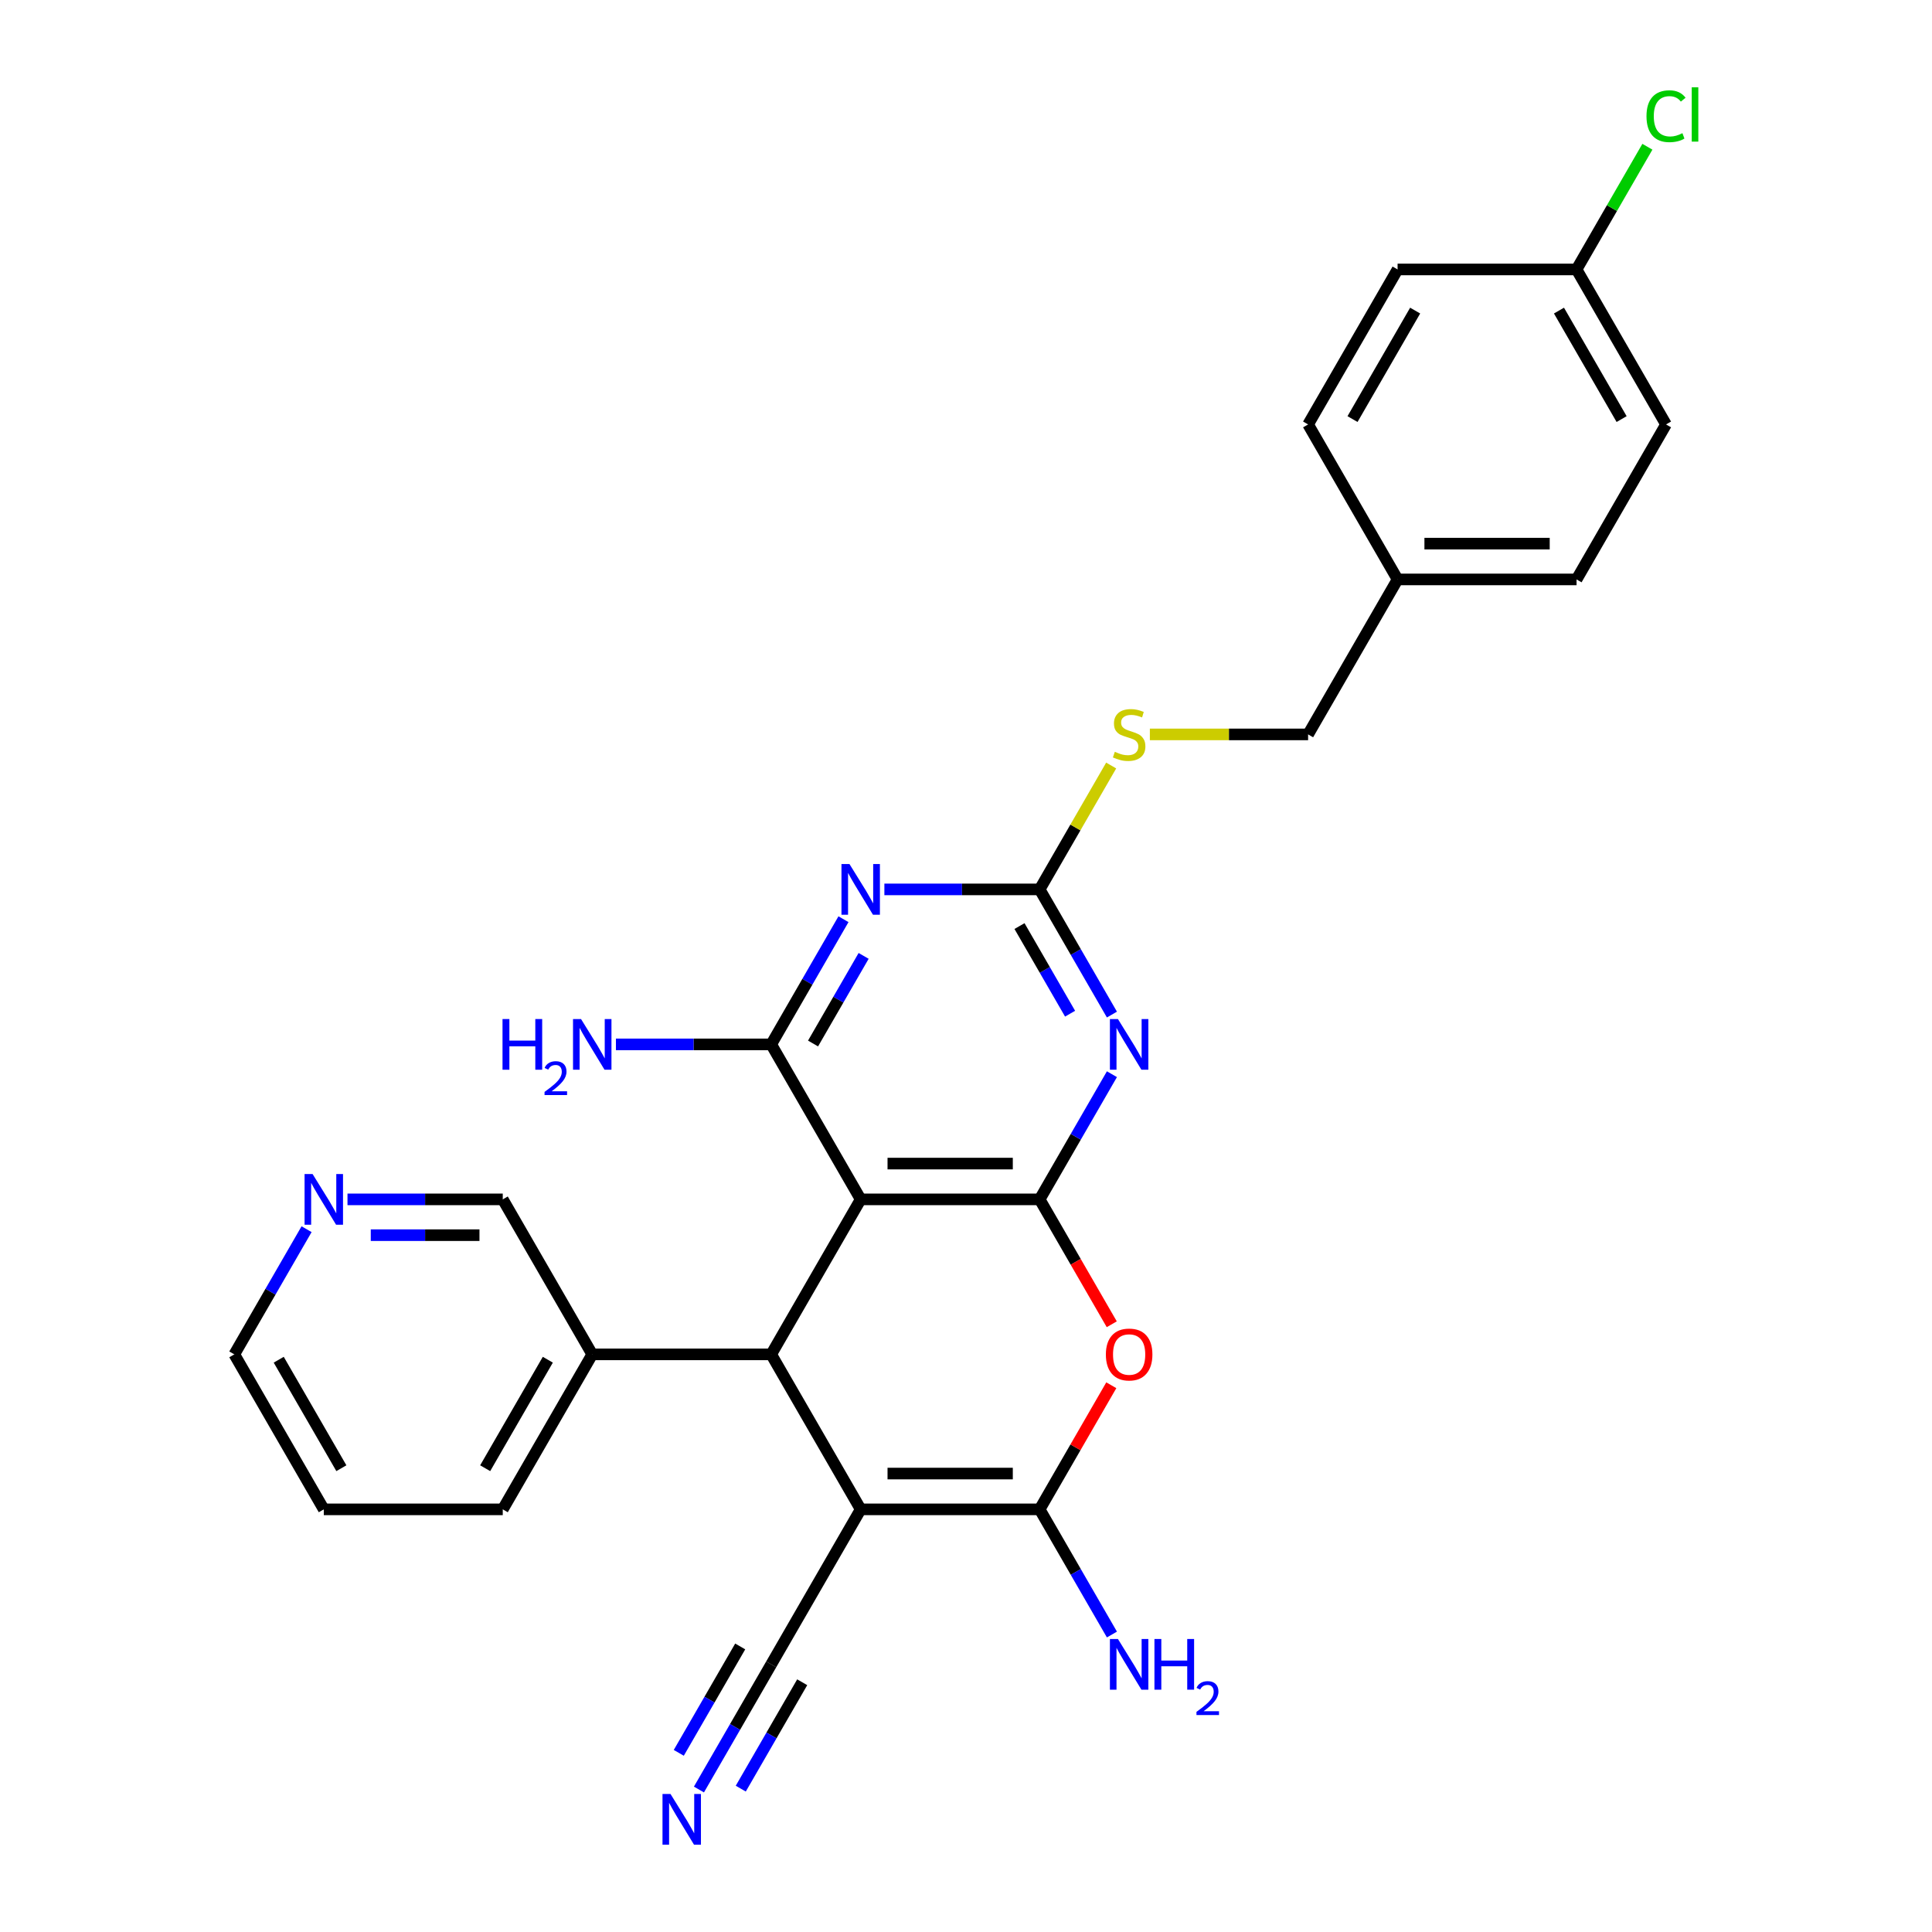 <?xml version='1.0' encoding='iso-8859-1'?>
<svg version='1.1' baseProfile='full'
              xmlns='http://www.w3.org/2000/svg'
                      xmlns:rdkit='http://www.rdkit.org/xml'
                      xmlns:xlink='http://www.w3.org/1999/xlink'
                  xml:space='preserve'
width='1000px' height='1000px' viewBox='0 0 1000 1000'>
<!-- END OF HEADER -->
<rect style='opacity:1.0;fill:#FFFFFF;stroke:none' width='1000' height='1000' x='0' y='0'> </rect>
<path class='bond-2' d='M 445.491,781.24 L 538.123,781.24' style='fill:none;fill-rule:evenodd;stroke:#000000;stroke-width:6px;stroke-linecap:butt;stroke-linejoin:miter;stroke-opacity:1' />
<path class='bond-2' d='M 459.386,762.713 L 524.228,762.713' style='fill:none;fill-rule:evenodd;stroke:#000000;stroke-width:6px;stroke-linecap:butt;stroke-linejoin:miter;stroke-opacity:1' />
<path class='bond-7' d='M 445.491,781.24 L 399.175,701.018' style='fill:none;fill-rule:evenodd;stroke:#000000;stroke-width:6px;stroke-linecap:butt;stroke-linejoin:miter;stroke-opacity:1' />
<path class='bond-9' d='M 445.491,781.24 L 399.175,861.462' style='fill:none;fill-rule:evenodd;stroke:#000000;stroke-width:6px;stroke-linecap:butt;stroke-linejoin:miter;stroke-opacity:1' />
<path class='bond-0' d='M 538.123,620.796 L 445.491,620.796' style='fill:none;fill-rule:evenodd;stroke:#000000;stroke-width:6px;stroke-linecap:butt;stroke-linejoin:miter;stroke-opacity:1' />
<path class='bond-0' d='M 524.228,602.27 L 459.386,602.27' style='fill:none;fill-rule:evenodd;stroke:#000000;stroke-width:6px;stroke-linecap:butt;stroke-linejoin:miter;stroke-opacity:1' />
<path class='bond-3' d='M 538.123,620.796 L 556.826,588.401' style='fill:none;fill-rule:evenodd;stroke:#000000;stroke-width:6px;stroke-linecap:butt;stroke-linejoin:miter;stroke-opacity:1' />
<path class='bond-3' d='M 556.826,588.401 L 575.529,556.007' style='fill:none;fill-rule:evenodd;stroke:#0000FF;stroke-width:6px;stroke-linecap:butt;stroke-linejoin:miter;stroke-opacity:1' />
<path class='bond-28' d='M 538.123,620.796 L 556.783,653.117' style='fill:none;fill-rule:evenodd;stroke:#000000;stroke-width:6px;stroke-linecap:butt;stroke-linejoin:miter;stroke-opacity:1' />
<path class='bond-28' d='M 556.783,653.117 L 575.444,685.437' style='fill:none;fill-rule:evenodd;stroke:#FF0000;stroke-width:6px;stroke-linecap:butt;stroke-linejoin:miter;stroke-opacity:1' />
<path class='bond-1' d='M 445.491,620.796 L 399.175,701.018' style='fill:none;fill-rule:evenodd;stroke:#000000;stroke-width:6px;stroke-linecap:butt;stroke-linejoin:miter;stroke-opacity:1' />
<path class='bond-5' d='M 445.491,620.796 L 399.175,540.574' style='fill:none;fill-rule:evenodd;stroke:#000000;stroke-width:6px;stroke-linecap:butt;stroke-linejoin:miter;stroke-opacity:1' />
<path class='bond-6' d='M 538.123,781.24 L 556.666,749.123' style='fill:none;fill-rule:evenodd;stroke:#000000;stroke-width:6px;stroke-linecap:butt;stroke-linejoin:miter;stroke-opacity:1' />
<path class='bond-6' d='M 556.666,749.123 L 575.208,717.006' style='fill:none;fill-rule:evenodd;stroke:#FF0000;stroke-width:6px;stroke-linecap:butt;stroke-linejoin:miter;stroke-opacity:1' />
<path class='bond-13' d='M 538.123,781.24 L 556.826,813.634' style='fill:none;fill-rule:evenodd;stroke:#000000;stroke-width:6px;stroke-linecap:butt;stroke-linejoin:miter;stroke-opacity:1' />
<path class='bond-13' d='M 556.826,813.634 L 575.529,846.029' style='fill:none;fill-rule:evenodd;stroke:#0000FF;stroke-width:6px;stroke-linecap:butt;stroke-linejoin:miter;stroke-opacity:1' />
<path class='bond-30' d='M 575.529,525.142 L 556.826,492.747' style='fill:none;fill-rule:evenodd;stroke:#0000FF;stroke-width:6px;stroke-linecap:butt;stroke-linejoin:miter;stroke-opacity:1' />
<path class='bond-30' d='M 556.826,492.747 L 538.123,460.352' style='fill:none;fill-rule:evenodd;stroke:#000000;stroke-width:6px;stroke-linecap:butt;stroke-linejoin:miter;stroke-opacity:1' />
<path class='bond-30' d='M 553.874,524.686 L 540.782,502.01' style='fill:none;fill-rule:evenodd;stroke:#0000FF;stroke-width:6px;stroke-linecap:butt;stroke-linejoin:miter;stroke-opacity:1' />
<path class='bond-30' d='M 540.782,502.01 L 527.69,479.334' style='fill:none;fill-rule:evenodd;stroke:#000000;stroke-width:6px;stroke-linecap:butt;stroke-linejoin:miter;stroke-opacity:1' />
<path class='bond-4' d='M 436.581,475.785 L 417.878,508.18' style='fill:none;fill-rule:evenodd;stroke:#0000FF;stroke-width:6px;stroke-linecap:butt;stroke-linejoin:miter;stroke-opacity:1' />
<path class='bond-4' d='M 417.878,508.18 L 399.175,540.574' style='fill:none;fill-rule:evenodd;stroke:#000000;stroke-width:6px;stroke-linecap:butt;stroke-linejoin:miter;stroke-opacity:1' />
<path class='bond-4' d='M 447.014,494.766 L 433.922,517.443' style='fill:none;fill-rule:evenodd;stroke:#0000FF;stroke-width:6px;stroke-linecap:butt;stroke-linejoin:miter;stroke-opacity:1' />
<path class='bond-4' d='M 433.922,517.443 L 420.83,540.119' style='fill:none;fill-rule:evenodd;stroke:#000000;stroke-width:6px;stroke-linecap:butt;stroke-linejoin:miter;stroke-opacity:1' />
<path class='bond-8' d='M 457.755,460.352 L 497.939,460.352' style='fill:none;fill-rule:evenodd;stroke:#0000FF;stroke-width:6px;stroke-linecap:butt;stroke-linejoin:miter;stroke-opacity:1' />
<path class='bond-8' d='M 497.939,460.352 L 538.123,460.352' style='fill:none;fill-rule:evenodd;stroke:#000000;stroke-width:6px;stroke-linecap:butt;stroke-linejoin:miter;stroke-opacity:1' />
<path class='bond-14' d='M 399.175,540.574 L 358.991,540.574' style='fill:none;fill-rule:evenodd;stroke:#000000;stroke-width:6px;stroke-linecap:butt;stroke-linejoin:miter;stroke-opacity:1' />
<path class='bond-14' d='M 358.991,540.574 L 318.807,540.574' style='fill:none;fill-rule:evenodd;stroke:#0000FF;stroke-width:6px;stroke-linecap:butt;stroke-linejoin:miter;stroke-opacity:1' />
<path class='bond-12' d='M 399.175,701.018 L 306.542,701.018' style='fill:none;fill-rule:evenodd;stroke:#000000;stroke-width:6px;stroke-linecap:butt;stroke-linejoin:miter;stroke-opacity:1' />
<path class='bond-11' d='M 538.123,460.352 L 556.634,428.291' style='fill:none;fill-rule:evenodd;stroke:#000000;stroke-width:6px;stroke-linecap:butt;stroke-linejoin:miter;stroke-opacity:1' />
<path class='bond-11' d='M 556.634,428.291 L 575.144,396.23' style='fill:none;fill-rule:evenodd;stroke:#CCCC00;stroke-width:6px;stroke-linecap:butt;stroke-linejoin:miter;stroke-opacity:1' />
<path class='bond-10' d='M 399.175,861.462 L 380.472,893.856' style='fill:none;fill-rule:evenodd;stroke:#000000;stroke-width:6px;stroke-linecap:butt;stroke-linejoin:miter;stroke-opacity:1' />
<path class='bond-10' d='M 380.472,893.856 L 361.768,926.251' style='fill:none;fill-rule:evenodd;stroke:#0000FF;stroke-width:6px;stroke-linecap:butt;stroke-linejoin:miter;stroke-opacity:1' />
<path class='bond-10' d='M 383.13,852.198 L 367.233,879.734' style='fill:none;fill-rule:evenodd;stroke:#000000;stroke-width:6px;stroke-linecap:butt;stroke-linejoin:miter;stroke-opacity:1' />
<path class='bond-10' d='M 367.233,879.734 L 351.335,907.269' style='fill:none;fill-rule:evenodd;stroke:#0000FF;stroke-width:6px;stroke-linecap:butt;stroke-linejoin:miter;stroke-opacity:1' />
<path class='bond-10' d='M 415.219,870.725 L 399.321,898.26' style='fill:none;fill-rule:evenodd;stroke:#000000;stroke-width:6px;stroke-linecap:butt;stroke-linejoin:miter;stroke-opacity:1' />
<path class='bond-10' d='M 399.321,898.26 L 383.424,925.796' style='fill:none;fill-rule:evenodd;stroke:#0000FF;stroke-width:6px;stroke-linecap:butt;stroke-linejoin:miter;stroke-opacity:1' />
<path class='bond-16' d='M 595.166,380.13 L 636.119,380.13' style='fill:none;fill-rule:evenodd;stroke:#CCCC00;stroke-width:6px;stroke-linecap:butt;stroke-linejoin:miter;stroke-opacity:1' />
<path class='bond-16' d='M 636.119,380.13 L 677.071,380.13' style='fill:none;fill-rule:evenodd;stroke:#000000;stroke-width:6px;stroke-linecap:butt;stroke-linejoin:miter;stroke-opacity:1' />
<path class='bond-24' d='M 306.542,701.018 L 260.226,620.796' style='fill:none;fill-rule:evenodd;stroke:#000000;stroke-width:6px;stroke-linecap:butt;stroke-linejoin:miter;stroke-opacity:1' />
<path class='bond-26' d='M 306.542,701.018 L 260.226,781.24' style='fill:none;fill-rule:evenodd;stroke:#000000;stroke-width:6px;stroke-linecap:butt;stroke-linejoin:miter;stroke-opacity:1' />
<path class='bond-26' d='M 283.551,703.788 L 251.129,759.943' style='fill:none;fill-rule:evenodd;stroke:#000000;stroke-width:6px;stroke-linecap:butt;stroke-linejoin:miter;stroke-opacity:1' />
<path class='bond-15' d='M 179.859,620.796 L 220.042,620.796' style='fill:none;fill-rule:evenodd;stroke:#0000FF;stroke-width:6px;stroke-linecap:butt;stroke-linejoin:miter;stroke-opacity:1' />
<path class='bond-15' d='M 220.042,620.796 L 260.226,620.796' style='fill:none;fill-rule:evenodd;stroke:#000000;stroke-width:6px;stroke-linecap:butt;stroke-linejoin:miter;stroke-opacity:1' />
<path class='bond-15' d='M 191.914,639.322 L 220.042,639.322' style='fill:none;fill-rule:evenodd;stroke:#0000FF;stroke-width:6px;stroke-linecap:butt;stroke-linejoin:miter;stroke-opacity:1' />
<path class='bond-15' d='M 220.042,639.322 L 248.171,639.322' style='fill:none;fill-rule:evenodd;stroke:#000000;stroke-width:6px;stroke-linecap:butt;stroke-linejoin:miter;stroke-opacity:1' />
<path class='bond-29' d='M 158.684,636.229 L 139.981,668.623' style='fill:none;fill-rule:evenodd;stroke:#0000FF;stroke-width:6px;stroke-linecap:butt;stroke-linejoin:miter;stroke-opacity:1' />
<path class='bond-29' d='M 139.981,668.623 L 121.278,701.018' style='fill:none;fill-rule:evenodd;stroke:#000000;stroke-width:6px;stroke-linecap:butt;stroke-linejoin:miter;stroke-opacity:1' />
<path class='bond-18' d='M 677.071,380.13 L 723.387,299.909' style='fill:none;fill-rule:evenodd;stroke:#000000;stroke-width:6px;stroke-linecap:butt;stroke-linejoin:miter;stroke-opacity:1' />
<path class='bond-17' d='M 816.02,139.465 L 862.336,219.687' style='fill:none;fill-rule:evenodd;stroke:#000000;stroke-width:6px;stroke-linecap:butt;stroke-linejoin:miter;stroke-opacity:1' />
<path class='bond-17' d='M 806.923,160.761 L 839.344,216.917' style='fill:none;fill-rule:evenodd;stroke:#000000;stroke-width:6px;stroke-linecap:butt;stroke-linejoin:miter;stroke-opacity:1' />
<path class='bond-19' d='M 816.02,139.465 L 834.354,107.709' style='fill:none;fill-rule:evenodd;stroke:#000000;stroke-width:6px;stroke-linecap:butt;stroke-linejoin:miter;stroke-opacity:1' />
<path class='bond-19' d='M 834.354,107.709 L 852.688,75.954' style='fill:none;fill-rule:evenodd;stroke:#00CC00;stroke-width:6px;stroke-linecap:butt;stroke-linejoin:miter;stroke-opacity:1' />
<path class='bond-31' d='M 816.02,139.465 L 723.387,139.465' style='fill:none;fill-rule:evenodd;stroke:#000000;stroke-width:6px;stroke-linecap:butt;stroke-linejoin:miter;stroke-opacity:1' />
<path class='bond-22' d='M 723.387,299.909 L 677.071,219.687' style='fill:none;fill-rule:evenodd;stroke:#000000;stroke-width:6px;stroke-linecap:butt;stroke-linejoin:miter;stroke-opacity:1' />
<path class='bond-23' d='M 723.387,299.909 L 816.02,299.909' style='fill:none;fill-rule:evenodd;stroke:#000000;stroke-width:6px;stroke-linecap:butt;stroke-linejoin:miter;stroke-opacity:1' />
<path class='bond-23' d='M 737.282,281.382 L 802.125,281.382' style='fill:none;fill-rule:evenodd;stroke:#000000;stroke-width:6px;stroke-linecap:butt;stroke-linejoin:miter;stroke-opacity:1' />
<path class='bond-20' d='M 723.387,139.465 L 677.071,219.687' style='fill:none;fill-rule:evenodd;stroke:#000000;stroke-width:6px;stroke-linecap:butt;stroke-linejoin:miter;stroke-opacity:1' />
<path class='bond-20' d='M 732.484,160.761 L 700.063,216.917' style='fill:none;fill-rule:evenodd;stroke:#000000;stroke-width:6px;stroke-linecap:butt;stroke-linejoin:miter;stroke-opacity:1' />
<path class='bond-21' d='M 862.336,219.687 L 816.02,299.909' style='fill:none;fill-rule:evenodd;stroke:#000000;stroke-width:6px;stroke-linecap:butt;stroke-linejoin:miter;stroke-opacity:1' />
<path class='bond-25' d='M 121.278,701.018 L 167.594,781.24' style='fill:none;fill-rule:evenodd;stroke:#000000;stroke-width:6px;stroke-linecap:butt;stroke-linejoin:miter;stroke-opacity:1' />
<path class='bond-25' d='M 144.27,703.788 L 176.691,759.943' style='fill:none;fill-rule:evenodd;stroke:#000000;stroke-width:6px;stroke-linecap:butt;stroke-linejoin:miter;stroke-opacity:1' />
<path class='bond-27' d='M 260.226,781.24 L 167.594,781.24' style='fill:none;fill-rule:evenodd;stroke:#000000;stroke-width:6px;stroke-linecap:butt;stroke-linejoin:miter;stroke-opacity:1' />
<path  class='atom-4' d='M 578.64 527.457
L 587.237 541.352
Q 588.089 542.723, 589.46 545.206
Q 590.831 547.688, 590.905 547.837
L 590.905 527.457
L 594.388 527.457
L 594.388 553.691
L 590.794 553.691
L 581.567 538.499
Q 580.493 536.721, 579.344 534.683
Q 578.233 532.645, 577.899 532.015
L 577.899 553.691
L 574.49 553.691
L 574.49 527.457
L 578.64 527.457
' fill='#0000FF'/>
<path  class='atom-5' d='M 439.692 447.236
L 448.288 461.13
Q 449.14 462.501, 450.511 464.984
Q 451.882 467.466, 451.956 467.615
L 451.956 447.236
L 455.439 447.236
L 455.439 473.469
L 451.845 473.469
L 442.619 458.277
Q 441.545 456.499, 440.396 454.461
Q 439.284 452.423, 438.951 451.793
L 438.951 473.469
L 435.542 473.469
L 435.542 447.236
L 439.692 447.236
' fill='#0000FF'/>
<path  class='atom-7' d='M 572.397 701.092
Q 572.397 694.793, 575.509 691.273
Q 578.622 687.753, 584.439 687.753
Q 590.256 687.753, 593.369 691.273
Q 596.481 694.793, 596.481 701.092
Q 596.481 707.465, 593.332 711.096
Q 590.182 714.69, 584.439 714.69
Q 578.659 714.69, 575.509 711.096
Q 572.397 707.502, 572.397 701.092
M 584.439 711.726
Q 588.441 711.726, 590.59 709.058
Q 592.776 706.354, 592.776 701.092
Q 592.776 695.942, 590.59 693.348
Q 588.441 690.717, 584.439 690.717
Q 580.437 690.717, 578.251 693.311
Q 576.102 695.905, 576.102 701.092
Q 576.102 706.391, 578.251 709.058
Q 580.437 711.726, 584.439 711.726
' fill='#FF0000'/>
<path  class='atom-11' d='M 347.06 928.567
L 355.656 942.462
Q 356.508 943.833, 357.879 946.315
Q 359.25 948.798, 359.324 948.946
L 359.324 928.567
L 362.807 928.567
L 362.807 954.8
L 359.213 954.8
L 349.987 939.609
Q 348.912 937.83, 347.764 935.792
Q 346.652 933.754, 346.319 933.124
L 346.319 954.8
L 342.91 954.8
L 342.91 928.567
L 347.06 928.567
' fill='#0000FF'/>
<path  class='atom-12' d='M 577.028 389.134
Q 577.325 389.245, 578.548 389.764
Q 579.77 390.283, 581.104 390.616
Q 582.475 390.913, 583.809 390.913
Q 586.292 390.913, 587.737 389.727
Q 589.182 388.504, 589.182 386.392
Q 589.182 384.947, 588.441 384.058
Q 587.737 383.169, 586.625 382.687
Q 585.514 382.205, 583.661 381.65
Q 581.327 380.946, 579.919 380.279
Q 578.548 379.612, 577.547 378.204
Q 576.584 376.796, 576.584 374.424
Q 576.584 371.127, 578.807 369.089
Q 581.067 367.051, 585.514 367.051
Q 588.552 367.051, 591.998 368.496
L 591.146 371.349
Q 587.996 370.052, 585.625 370.052
Q 583.068 370.052, 581.66 371.127
Q 580.252 372.164, 580.289 373.98
Q 580.289 375.388, 580.993 376.24
Q 581.734 377.092, 582.772 377.574
Q 583.846 378.055, 585.625 378.611
Q 587.996 379.352, 589.404 380.093
Q 590.812 380.834, 591.813 382.354
Q 592.85 383.836, 592.85 386.392
Q 592.85 390.024, 590.405 391.987
Q 587.996 393.914, 583.957 393.914
Q 581.623 393.914, 579.845 393.395
Q 578.103 392.914, 576.028 392.061
L 577.028 389.134
' fill='#CCCC00'/>
<path  class='atom-14' d='M 578.64 848.345
L 587.237 862.24
Q 588.089 863.611, 589.46 866.093
Q 590.831 868.576, 590.905 868.724
L 590.905 848.345
L 594.388 848.345
L 594.388 874.578
L 590.794 874.578
L 581.567 859.387
Q 580.493 857.608, 579.344 855.57
Q 578.233 853.532, 577.899 852.902
L 577.899 874.578
L 574.49 874.578
L 574.49 848.345
L 578.64 848.345
' fill='#0000FF'/>
<path  class='atom-14' d='M 597.537 848.345
L 601.094 848.345
L 601.094 859.498
L 614.507 859.498
L 614.507 848.345
L 618.065 848.345
L 618.065 874.578
L 614.507 874.578
L 614.507 862.462
L 601.094 862.462
L 601.094 874.578
L 597.537 874.578
L 597.537 848.345
' fill='#0000FF'/>
<path  class='atom-14' d='M 619.336 873.658
Q 619.972 872.019, 621.488 871.115
Q 623.004 870.185, 625.108 870.185
Q 627.724 870.185, 629.192 871.604
Q 630.659 873.022, 630.659 875.541
Q 630.659 878.109, 628.751 880.505
Q 626.868 882.902, 622.956 885.739
L 630.952 885.739
L 630.952 887.695
L 619.287 887.695
L 619.287 886.057
Q 622.515 883.758, 624.423 882.046
Q 626.355 880.334, 627.284 878.793
Q 628.213 877.253, 628.213 875.663
Q 628.213 874, 627.382 873.071
Q 626.55 872.142, 625.108 872.142
Q 623.714 872.142, 622.784 872.704
Q 621.855 873.267, 621.195 874.514
L 619.336 873.658
' fill='#0000FF'/>
<path  class='atom-15' d='M 260.103 527.457
L 263.66 527.457
L 263.66 538.61
L 277.073 538.61
L 277.073 527.457
L 280.631 527.457
L 280.631 553.691
L 277.073 553.691
L 277.073 541.575
L 263.66 541.575
L 263.66 553.691
L 260.103 553.691
L 260.103 527.457
' fill='#0000FF'/>
<path  class='atom-15' d='M 281.902 552.771
Q 282.538 551.132, 284.054 550.227
Q 285.57 549.298, 287.674 549.298
Q 290.29 549.298, 291.758 550.716
Q 293.225 552.135, 293.225 554.654
Q 293.225 557.221, 291.317 559.618
Q 289.434 562.014, 285.522 564.851
L 293.518 564.851
L 293.518 566.808
L 281.853 566.808
L 281.853 565.169
Q 285.081 562.87, 286.989 561.159
Q 288.921 559.447, 289.85 557.906
Q 290.779 556.365, 290.779 554.776
Q 290.779 553.113, 289.948 552.184
Q 289.116 551.254, 287.674 551.254
Q 286.28 551.254, 285.35 551.817
Q 284.421 552.379, 283.761 553.626
L 281.902 552.771
' fill='#0000FF'/>
<path  class='atom-15' d='M 300.744 527.457
L 309.34 541.352
Q 310.192 542.723, 311.563 545.206
Q 312.934 547.688, 313.008 547.837
L 313.008 527.457
L 316.491 527.457
L 316.491 553.691
L 312.897 553.691
L 303.671 538.499
Q 302.596 536.721, 301.448 534.683
Q 300.336 532.645, 300.003 532.015
L 300.003 553.691
L 296.594 553.691
L 296.594 527.457
L 300.744 527.457
' fill='#0000FF'/>
<path  class='atom-16' d='M 161.795 607.679
L 170.392 621.574
Q 171.244 622.945, 172.615 625.428
Q 173.986 627.91, 174.06 628.058
L 174.06 607.679
L 177.543 607.679
L 177.543 633.913
L 173.949 633.913
L 164.722 618.721
Q 163.648 616.943, 162.499 614.905
Q 161.388 612.867, 161.054 612.237
L 161.054 633.913
L 157.645 633.913
L 157.645 607.679
L 161.795 607.679
' fill='#0000FF'/>
<path  class='atom-20' d='M 852.22 60.151
Q 852.22 53.63, 855.259 50.221
Q 858.334 46.775, 864.151 46.775
Q 869.561 46.775, 872.451 50.591
L 870.006 52.592
Q 867.894 49.813, 864.151 49.813
Q 860.187 49.813, 858.075 52.481
Q 856 55.112, 856 60.151
Q 856 65.338, 858.149 68.006
Q 860.335 70.674, 864.559 70.674
Q 867.449 70.674, 870.821 68.932
L 871.858 71.711
Q 870.487 72.601, 868.412 73.119
Q 866.337 73.638, 864.04 73.638
Q 858.334 73.638, 855.259 70.155
Q 852.22 66.672, 852.22 60.151
' fill='#00CC00'/>
<path  class='atom-20' d='M 875.638 45.181
L 879.047 45.181
L 879.047 73.305
L 875.638 73.305
L 875.638 45.181
' fill='#00CC00'/>
</svg>
